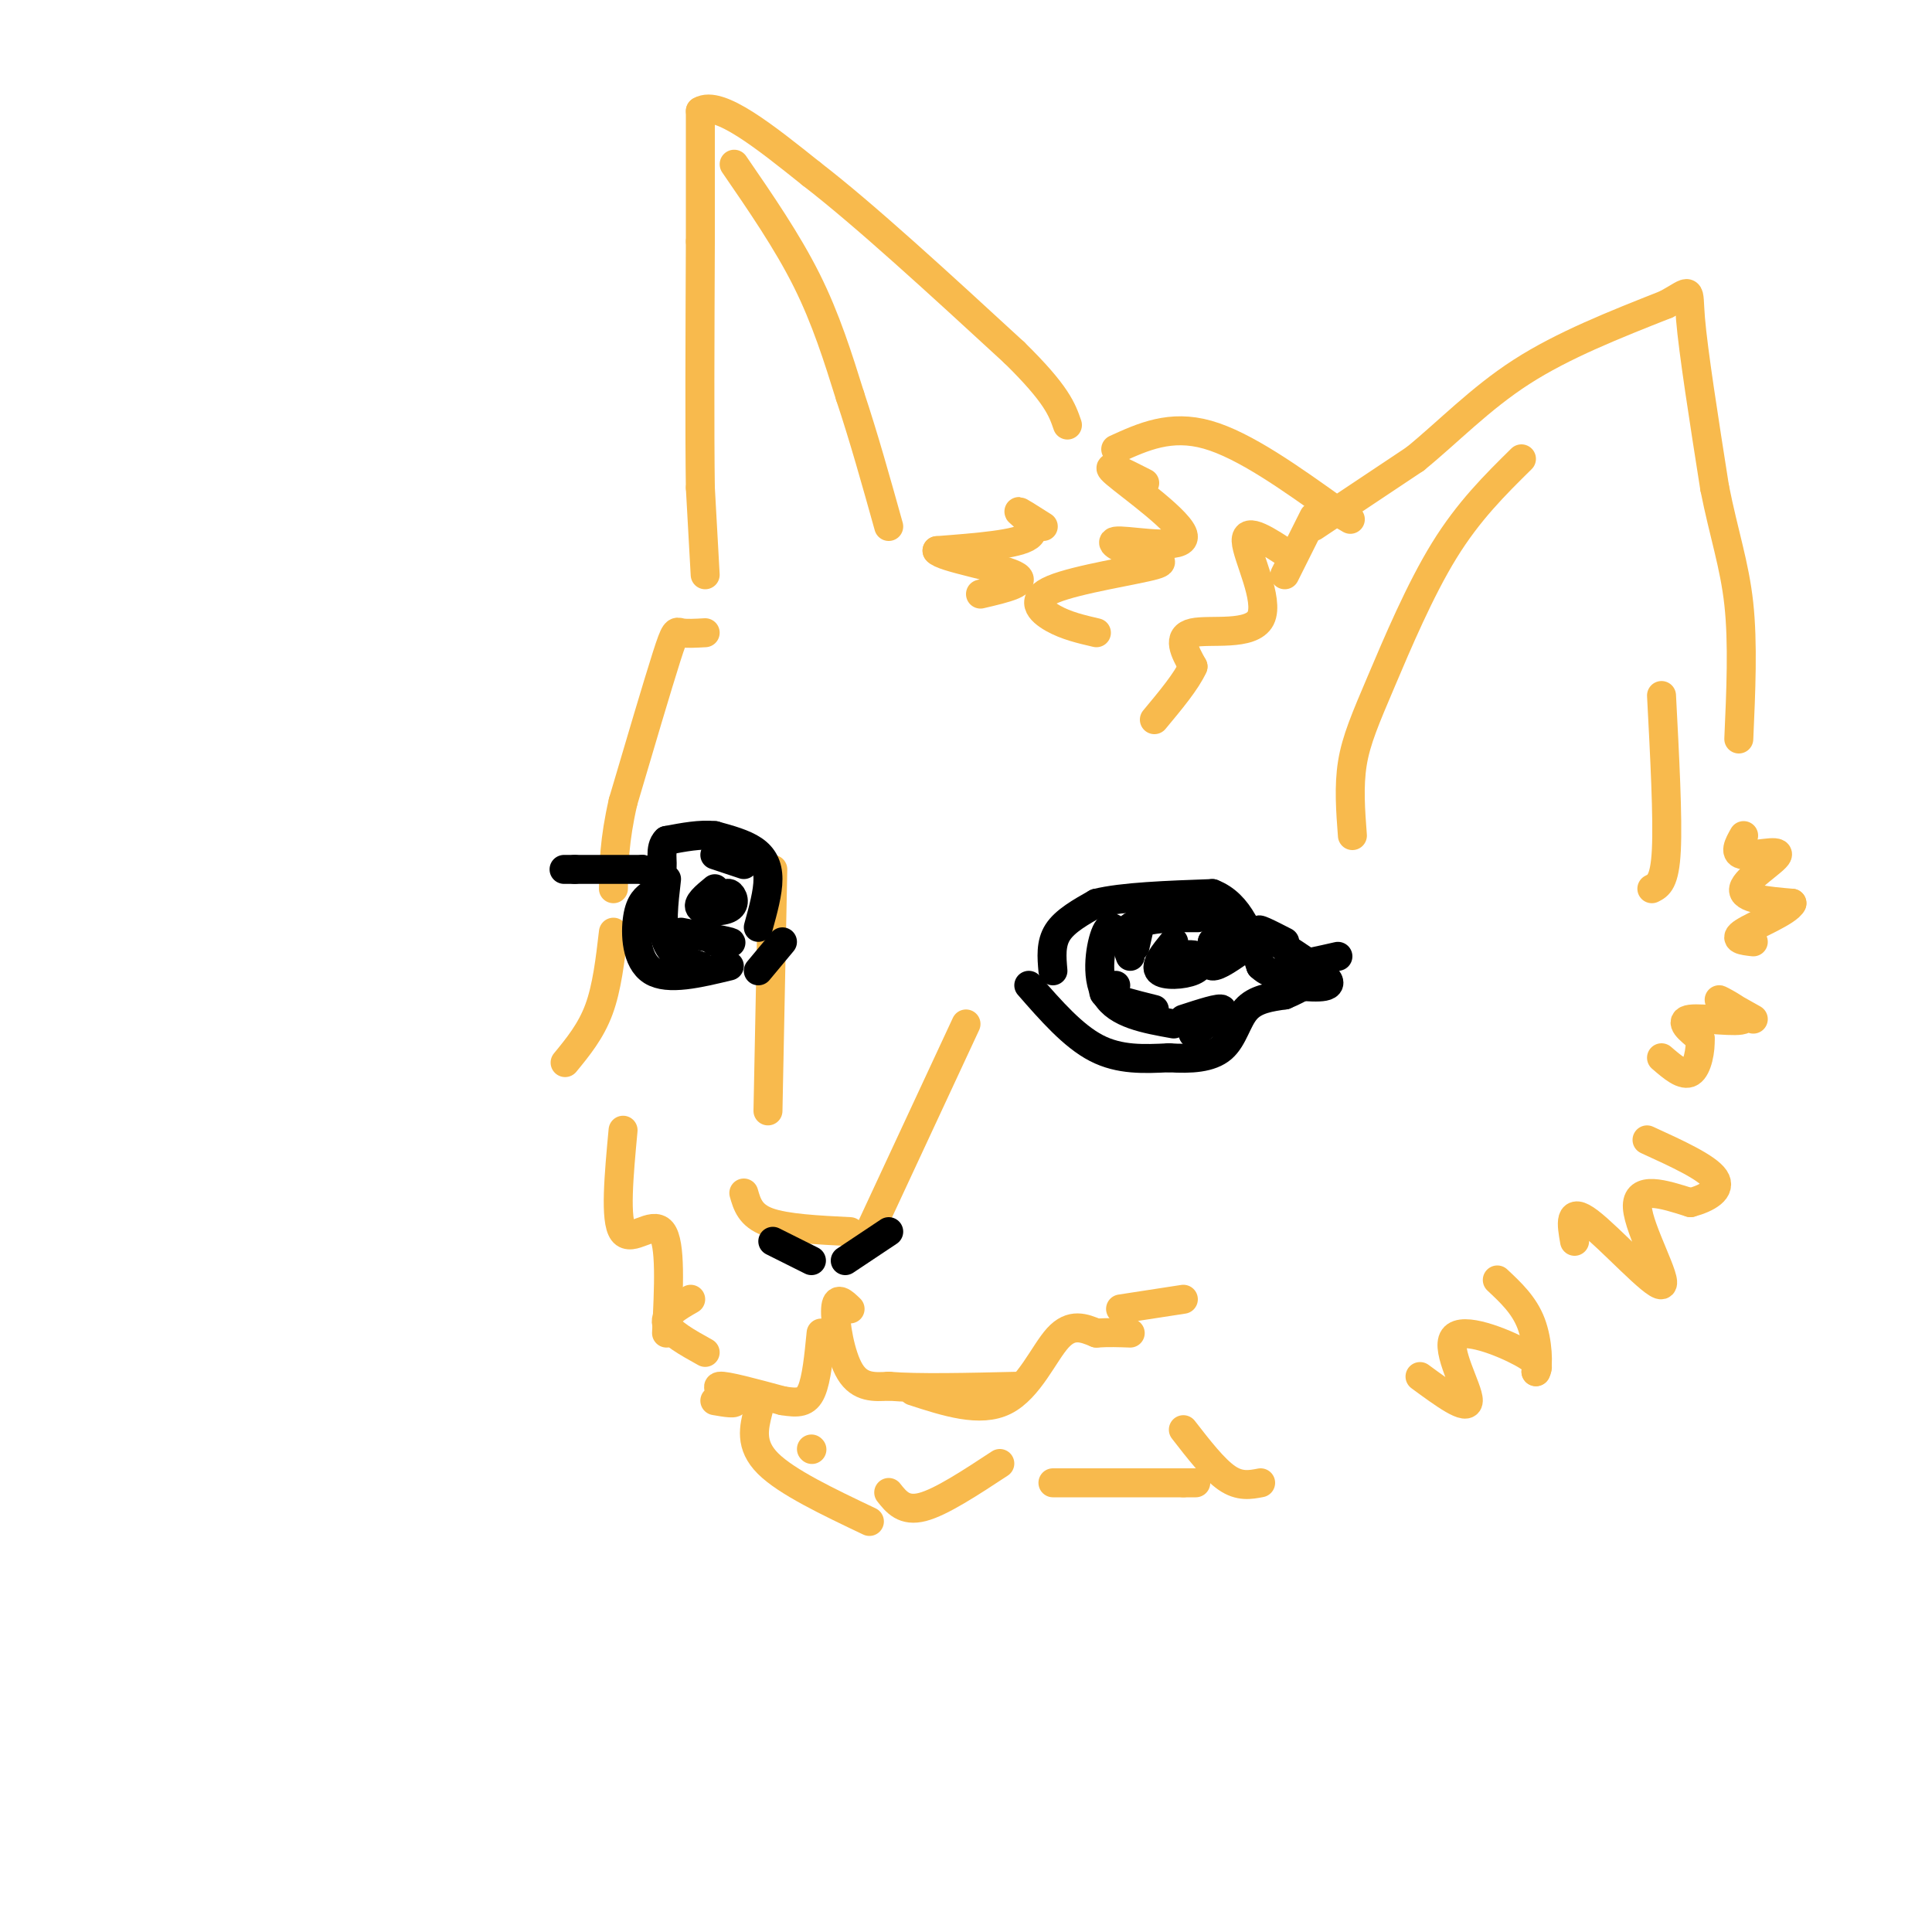 <svg viewBox='0 0 400 400' version='1.1' xmlns='http://www.w3.org/2000/svg' xmlns:xlink='http://www.w3.org/1999/xlink'><g fill='none' stroke='rgb(248,186,77)' stroke-width='6' stroke-linecap='round' stroke-linejoin='round'><path d='M146,119c0.000,0.000 -1.000,-18.000 -1,-18'/><path d='M145,101c-0.167,-11.500 -0.083,-31.250 0,-51'/><path d='M145,50c0.000,-13.000 0.000,-20.000 0,-27'/><path d='M145,23c3.833,-2.333 13.417,5.333 23,13'/><path d='M168,36c10.833,8.333 26.417,22.667 42,37'/><path d='M210,73c8.833,8.667 9.917,11.833 11,15'/><path d='M152,34c5.500,8.000 11.000,16.000 15,24c4.000,8.000 6.500,16.000 9,24'/><path d='M176,82c2.833,8.500 5.417,17.750 8,27'/><path d='M216,109c-2.756,-1.756 -5.511,-3.511 -5,-3c0.511,0.511 4.289,3.289 2,5c-2.289,1.711 -10.644,2.356 -19,3'/><path d='M194,114c0.911,1.400 12.689,3.400 16,5c3.311,1.600 -1.844,2.800 -7,4'/><path d='M237,100c-4.524,-2.304 -9.048,-4.607 -6,-2c3.048,2.607 13.667,10.125 14,13c0.333,2.875 -9.619,1.107 -13,1c-3.381,-0.107 -0.190,1.446 3,3'/><path d='M235,115c2.614,0.700 7.649,0.951 4,2c-3.649,1.049 -15.982,2.898 -21,5c-5.018,2.102 -2.719,4.458 0,6c2.719,1.542 5.860,2.271 9,3'/><path d='M267,115c-4.560,-3.030 -9.119,-6.060 -9,-3c0.119,3.060 4.917,12.208 3,16c-1.917,3.792 -10.548,2.226 -14,3c-3.452,0.774 -1.726,3.887 0,7'/><path d='M247,138c-1.333,3.000 -4.667,7.000 -8,11'/><path d='M231,93c5.667,-2.583 11.333,-5.167 19,-3c7.667,2.167 17.333,9.083 27,16'/><path d='M277,106c4.500,2.667 2.250,1.333 0,0'/><path d='M272,109c0.000,0.000 21.000,-14.000 21,-14'/><path d='M293,95c6.822,-5.556 13.378,-12.444 22,-18c8.622,-5.556 19.311,-9.778 30,-14'/><path d='M345,63c5.556,-3.067 4.444,-3.733 5,3c0.556,6.733 2.778,20.867 5,35'/><path d='M355,101c1.889,9.533 4.111,15.867 5,24c0.889,8.133 0.444,18.067 0,28'/><path d='M315,95c-5.470,5.393 -10.940,10.786 -16,19c-5.060,8.214 -9.708,19.250 -13,27c-3.292,7.750 -5.226,12.214 -6,17c-0.774,4.786 -0.387,9.893 0,15'/><path d='M344,144c0.667,12.667 1.333,25.333 1,32c-0.333,6.667 -1.667,7.333 -3,8'/><path d='M361,173c-1.060,1.881 -2.119,3.762 0,4c2.119,0.238 7.417,-1.167 7,0c-0.417,1.167 -6.548,4.905 -7,7c-0.452,2.095 4.774,2.548 10,3'/><path d='M371,187c-0.756,1.711 -7.644,4.489 -10,6c-2.356,1.511 -0.178,1.756 2,2'/><path d='M363,211c-3.863,-2.167 -7.726,-4.333 -7,-4c0.726,0.333 6.042,3.167 5,4c-1.042,0.833 -8.440,-0.333 -11,0c-2.560,0.333 -0.280,2.167 2,4'/><path d='M352,215c0.133,2.311 -0.533,6.089 -2,7c-1.467,0.911 -3.733,-1.044 -6,-3'/><path d='M272,107c0.000,0.000 -6.000,12.000 -6,12'/><path d='M146,131c-1.978,0.111 -3.956,0.222 -5,0c-1.044,-0.222 -1.156,-0.778 -3,5c-1.844,5.778 -5.422,17.889 -9,30'/><path d='M129,166c-1.833,8.000 -1.917,13.000 -2,18'/><path d='M160,180c0.000,0.000 -1.000,50.000 -1,50'/><path d='M200,212c0.000,0.000 -20.000,43.000 -20,43'/><path d='M154,247c0.667,2.333 1.333,4.667 5,6c3.667,1.333 10.333,1.667 17,2'/><path d='M157,292c-0.917,3.583 -1.833,7.167 2,11c3.833,3.833 12.417,7.917 21,12'/><path d='M184,309c1.583,2.000 3.167,4.000 7,3c3.833,-1.000 9.917,-5.000 16,-9'/><path d='M168,300c0.000,0.000 0.100,0.100 0.1,0.1'/><path d='M148,290c2.311,0.400 4.622,0.800 4,0c-0.622,-0.800 -4.178,-2.800 -3,-3c1.178,-0.200 7.089,1.400 13,3'/><path d='M162,290c3.267,0.556 4.933,0.444 6,-2c1.067,-2.444 1.533,-7.222 2,-12'/><path d='M176,271c-1.422,-1.378 -2.844,-2.756 -3,0c-0.156,2.756 0.956,9.644 3,13c2.044,3.356 5.022,3.178 8,3'/><path d='M184,287c5.833,0.500 16.417,0.250 27,0'/><path d='M189,288c6.978,2.267 13.956,4.533 19,2c5.044,-2.533 8.156,-9.867 11,-13c2.844,-3.133 5.422,-2.067 8,-1'/><path d='M227,276c2.500,-0.167 4.750,-0.083 7,0'/><path d='M232,271c0.000,0.000 13.000,-2.000 13,-2'/><path d='M218,307c0.000,0.000 27.000,0.000 27,0'/><path d='M245,307c4.500,0.000 2.250,0.000 0,0'/><path d='M294,285c4.964,3.649 9.929,7.298 10,5c0.071,-2.298 -4.750,-10.542 -3,-13c1.750,-2.458 10.071,0.869 14,3c3.929,2.131 3.464,3.065 3,4'/><path d='M318,284c0.556,-1.200 0.444,-6.200 -1,-10c-1.444,-3.800 -4.222,-6.400 -7,-9'/><path d='M326,257c-0.643,-3.631 -1.286,-7.262 3,-4c4.286,3.262 13.500,13.417 15,13c1.500,-0.417 -4.714,-11.405 -5,-16c-0.286,-4.595 5.357,-2.798 11,-1'/><path d='M350,249c3.444,-0.911 6.556,-2.689 5,-5c-1.556,-2.311 -7.778,-5.156 -14,-8'/><path d='M245,296c3.167,4.083 6.333,8.167 9,10c2.667,1.833 4.833,1.417 7,1'/><path d='M127,193c-0.667,5.750 -1.333,11.500 -3,16c-1.667,4.500 -4.333,7.750 -7,11'/><path d='M129,234c-0.867,9.333 -1.733,18.667 0,21c1.733,2.333 6.067,-2.333 8,0c1.933,2.333 1.467,11.667 1,21'/><path d='M143,269c-2.750,1.583 -5.500,3.167 -5,5c0.500,1.833 4.250,3.917 8,6'/></g>
<g fill='none' stroke='rgb(0,0,0)' stroke-width='6' stroke-linecap='round' stroke-linejoin='round'><path d='M218,201c-0.250,-2.833 -0.500,-5.667 1,-8c1.500,-2.333 4.750,-4.167 8,-6'/><path d='M227,187c5.333,-1.333 14.667,-1.667 24,-2'/><path d='M251,185c5.667,2.167 7.833,8.583 10,15'/><path d='M261,200c2.667,2.500 4.333,1.250 6,0'/><path d='M267,200c2.667,-0.333 6.333,-1.167 10,-2'/><path d='M213,204c4.583,5.250 9.167,10.500 14,13c4.833,2.500 9.917,2.250 15,2'/><path d='M242,219c4.607,0.298 8.625,0.042 11,-2c2.375,-2.042 3.107,-5.869 5,-8c1.893,-2.131 4.946,-2.565 8,-3'/><path d='M266,206c2.000,-0.833 3.000,-1.417 4,-2'/><path d='M267,204c4.500,0.417 9.000,0.833 8,-1c-1.000,-1.833 -7.500,-5.917 -14,-10'/><path d='M261,193c-1.500,-1.333 1.750,0.333 5,2'/><path d='M157,192c1.000,-3.622 2.000,-7.244 2,-10c0.000,-2.756 -1.000,-4.644 -3,-6c-2.000,-1.356 -5.000,-2.178 -8,-3'/><path d='M148,173c-3.000,-0.333 -6.500,0.333 -10,1'/><path d='M138,174c-1.600,1.489 -0.600,4.711 -1,6c-0.400,1.289 -2.200,0.644 -4,0'/><path d='M133,180c-3.000,0.000 -8.500,0.000 -14,0'/><path d='M119,180c-2.667,0.000 -2.333,0.000 -2,0'/><path d='M138,182c-0.583,5.000 -1.167,10.000 0,13c1.167,3.000 4.083,4.000 7,5'/><path d='M135,185c-1.244,0.867 -2.489,1.733 -3,5c-0.511,3.267 -0.289,8.933 3,11c3.289,2.067 9.644,0.533 16,-1'/><path d='M162,195c0.000,0.000 -5.000,6.000 -5,6'/><path d='M232,195c-0.956,-2.156 -1.911,-4.311 -3,-2c-1.089,2.311 -2.311,9.089 0,13c2.311,3.911 8.156,4.956 14,6'/><path d='M243,195c-2.000,2.446 -4.000,4.893 -3,6c1.000,1.107 5.000,0.875 7,0c2.000,-0.875 2.000,-2.393 1,-3c-1.000,-0.607 -3.000,-0.304 -5,0'/><path d='M148,184c-1.935,1.589 -3.869,3.179 -3,4c0.869,0.821 4.542,0.875 6,0c1.458,-0.875 0.702,-2.679 0,-3c-0.702,-0.321 -1.351,0.839 -2,2'/><path d='M160,257c0.000,0.000 8.000,4.000 8,4'/><path d='M175,261c0.000,0.000 9.000,-6.000 9,-6'/><path d='M237,187c0.000,0.000 -2.000,9.000 -2,9'/><path d='M242,190c3.167,0.000 6.333,0.000 6,0c-0.333,0.000 -4.167,0.000 -8,0'/><path d='M258,196c-2.917,2.083 -5.833,4.167 -7,4c-1.167,-0.167 -0.583,-2.583 0,-5'/><path d='M251,195c0.476,0.381 1.667,3.833 2,3c0.333,-0.833 -0.190,-5.952 -2,-8c-1.810,-2.048 -4.905,-1.024 -8,0'/><path d='M243,190c-3.244,0.178 -7.356,0.622 -9,2c-1.644,1.378 -0.822,3.689 0,6'/><path d='M231,204c-1.667,0.583 -3.333,1.167 -2,2c1.333,0.833 5.667,1.917 10,3'/><path d='M247,214c3.167,-2.250 6.333,-4.500 6,-5c-0.333,-0.500 -4.167,0.750 -8,2'/><path d='M141,193c4.417,0.833 8.833,1.667 10,2c1.167,0.333 -0.917,0.167 -3,0'/><path d='M154,179c0.000,0.000 -6.000,-2.000 -6,-2'/></g>
</svg>